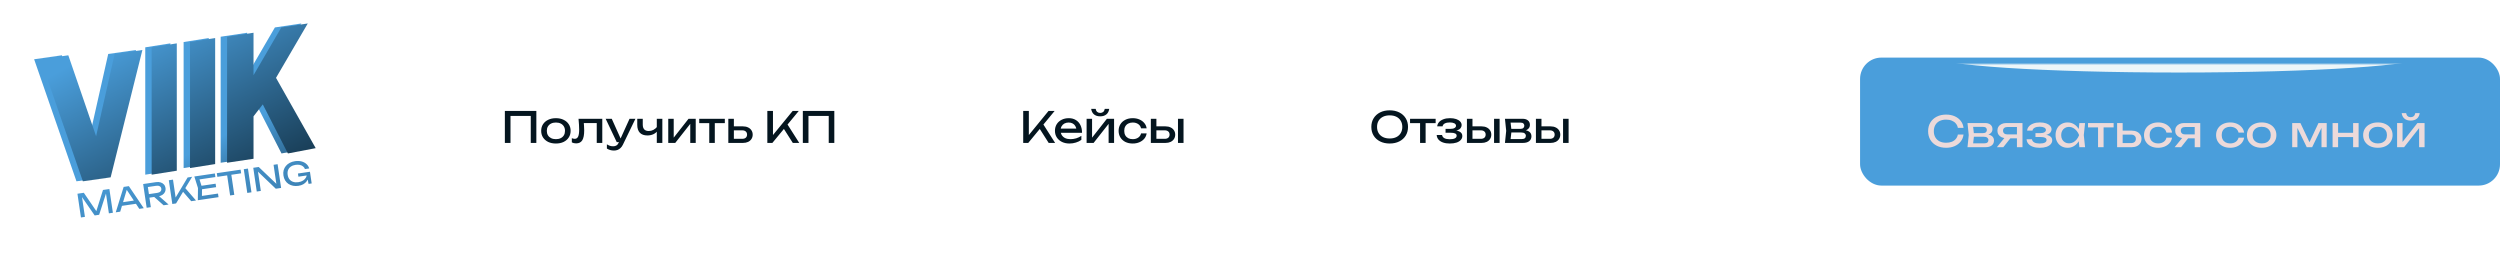 <?xml version="1.0" encoding="UTF-8"?> <svg xmlns="http://www.w3.org/2000/svg" width="1172" height="120" viewBox="0 0 1172 120" fill="none"><path d="M479.68 67V52H482.32V64.78L481.52 64.28L491.56 52H494.42L482.04 67H479.68ZM486.82 59.46L488.68 57.64L494.64 67H491.62L486.82 59.46ZM501.38 67.28C500.06 67.28 498.887 67.033 497.86 66.54C496.834 66.033 496.027 65.333 495.44 64.44C494.854 63.547 494.56 62.507 494.56 61.32C494.56 60.147 494.834 59.12 495.38 58.24C495.94 57.347 496.707 56.653 497.68 56.16C498.667 55.653 499.794 55.4 501.06 55.4C502.327 55.4 503.42 55.687 504.34 56.26C505.274 56.82 505.994 57.613 506.5 58.64C507.007 59.667 507.26 60.873 507.26 62.26H496.6V60.28H505.96L504.66 61.02C504.62 60.273 504.44 59.633 504.12 59.1C503.814 58.567 503.394 58.16 502.86 57.88C502.34 57.587 501.72 57.44 501 57.44C500.24 57.44 499.574 57.593 499 57.9C498.44 58.207 498 58.64 497.68 59.2C497.36 59.747 497.2 60.4 497.2 61.16C497.2 62 497.387 62.727 497.76 63.34C498.147 63.953 498.687 64.427 499.38 64.76C500.087 65.08 500.92 65.24 501.88 65.24C502.747 65.24 503.634 65.107 504.54 64.84C505.447 64.56 506.247 64.173 506.94 63.68V65.56C506.247 66.093 505.4 66.513 504.4 66.82C503.414 67.127 502.407 67.28 501.38 67.28ZM509.4 67V55.68H511.96V65.7L511.18 65.52L518.92 55.68H522.28V67H519.72V56.84L520.52 57.04L512.68 67H509.4ZM515.78 54.54C514.58 54.54 513.613 54.24 512.88 53.64C512.16 53.04 511.713 52.173 511.54 51.04H513.64C513.746 51.653 513.986 52.127 514.36 52.46C514.733 52.78 515.206 52.94 515.78 52.94C516.353 52.94 516.826 52.78 517.2 52.46C517.573 52.127 517.813 51.653 517.92 51.04H520C519.84 52.173 519.393 53.04 518.66 53.64C517.926 54.24 516.966 54.54 515.78 54.54ZM537.544 62.54C537.411 63.473 537.044 64.3 536.444 65.02C535.844 65.727 535.077 66.28 534.144 66.68C533.211 67.08 532.171 67.28 531.024 67.28C529.717 67.28 528.564 67.033 527.564 66.54C526.577 66.033 525.804 65.333 525.244 64.44C524.684 63.547 524.404 62.513 524.404 61.34C524.404 60.167 524.684 59.133 525.244 58.24C525.804 57.347 526.577 56.653 527.564 56.16C528.564 55.653 529.717 55.4 531.024 55.4C532.171 55.4 533.211 55.6 534.144 56C535.077 56.4 535.844 56.96 536.444 57.68C537.044 58.387 537.411 59.213 537.544 60.16H534.924C534.737 59.307 534.291 58.64 533.584 58.16C532.877 57.68 532.024 57.44 531.024 57.44C530.224 57.44 529.524 57.6 528.924 57.92C528.324 58.227 527.857 58.673 527.524 59.26C527.204 59.833 527.044 60.527 527.044 61.34C527.044 62.14 527.204 62.833 527.524 63.42C527.857 64.007 528.324 64.46 528.924 64.78C529.524 65.087 530.224 65.24 531.024 65.24C532.037 65.24 532.897 64.993 533.604 64.5C534.311 64.007 534.751 63.353 534.924 62.54H537.544ZM552.237 55.68H554.837V67H552.237V55.68ZM539.517 67V55.68H542.117V66.28L541.197 65.08H546.037C546.743 65.08 547.297 64.907 547.697 64.56C548.097 64.2 548.297 63.713 548.297 63.1C548.297 62.473 548.097 61.987 547.697 61.64C547.297 61.28 546.743 61.1 546.037 61.1H541.277V59.24H546.377C547.297 59.24 548.097 59.407 548.777 59.74C549.457 60.06 549.983 60.513 550.357 61.1C550.743 61.673 550.937 62.347 550.937 63.12C550.937 63.893 550.743 64.573 550.357 65.16C549.983 65.747 549.457 66.2 548.777 66.52C548.097 66.84 547.303 67 546.397 67H539.517Z" fill="#04151F"></path><path d="M251.44 52V67H248.82V53.14L250.02 54.34H238.12L239.32 53.14V67H236.68V52H251.44ZM260.609 67.28C259.235 67.28 258.029 67.033 256.989 66.54C255.962 66.033 255.155 65.333 254.569 64.44C253.995 63.547 253.709 62.513 253.709 61.34C253.709 60.153 253.995 59.12 254.569 58.24C255.155 57.347 255.962 56.653 256.989 56.16C258.029 55.653 259.235 55.4 260.609 55.4C261.982 55.4 263.182 55.653 264.209 56.16C265.249 56.653 266.055 57.347 266.629 58.24C267.215 59.12 267.509 60.153 267.509 61.34C267.509 62.513 267.215 63.547 266.629 64.44C266.055 65.333 265.249 66.033 264.209 66.54C263.182 67.033 261.982 67.28 260.609 67.28ZM260.609 65.24C261.489 65.24 262.242 65.08 262.869 64.76C263.509 64.44 264.002 63.993 264.349 63.42C264.695 62.833 264.869 62.14 264.869 61.34C264.869 60.54 264.695 59.853 264.349 59.28C264.002 58.693 263.509 58.24 262.869 57.92C262.242 57.6 261.489 57.44 260.609 57.44C259.742 57.44 258.989 57.6 258.349 57.92C257.709 58.24 257.215 58.693 256.869 59.28C256.522 59.853 256.349 60.54 256.349 61.34C256.349 62.14 256.522 62.833 256.869 63.42C257.215 63.993 257.709 64.44 258.349 64.76C258.989 65.08 259.742 65.24 260.609 65.24ZM271.212 55.68H282.352V67H279.752V56.48L280.952 57.68H272.512L273.632 56.76C273.698 57.587 273.752 58.373 273.792 59.12C273.845 59.853 273.872 60.513 273.872 61.1C273.872 63.233 273.572 64.787 272.972 65.76C272.372 66.733 271.405 67.22 270.072 67.22C269.712 67.22 269.365 67.18 269.032 67.1C268.698 67.02 268.378 66.893 268.072 66.72V64.78C268.312 64.873 268.545 64.947 268.772 65C269.012 65.053 269.232 65.08 269.432 65.08C270.165 65.08 270.692 64.74 271.012 64.06C271.345 63.38 271.512 62.273 271.512 60.74C271.512 60.073 271.485 59.313 271.432 58.46C271.392 57.607 271.318 56.68 271.212 55.68ZM287.83 70.58C287.164 70.58 286.557 70.493 286.01 70.32C285.477 70.16 284.977 69.933 284.51 69.64V67.66C285.017 67.98 285.497 68.213 285.95 68.36C286.417 68.507 286.937 68.58 287.51 68.58C288.057 68.58 288.544 68.453 288.97 68.2C289.397 67.96 289.75 67.533 290.03 66.92L295.13 55.68H297.89L292.03 67.8C291.71 68.467 291.33 69 290.89 69.4C290.464 69.813 289.99 70.113 289.47 70.3C288.964 70.487 288.417 70.58 287.83 70.58ZM289.13 66.64L283.93 55.68H286.79L291.71 66.64H289.13ZM303.507 63.5C301.961 63.5 300.781 63.08 299.967 62.24C299.154 61.387 298.747 60.147 298.747 58.52V55.68H301.327V58.42C301.327 60.42 302.267 61.42 304.147 61.42C304.921 61.42 305.647 61.24 306.327 60.88C307.021 60.52 307.654 59.98 308.227 59.26L308.387 61.1C307.921 61.86 307.254 62.453 306.387 62.88C305.534 63.293 304.574 63.5 303.507 63.5ZM307.907 67V55.68H310.507V67H307.907ZM313.275 67V55.68H315.835V65.7L315.055 65.52L322.795 55.68H326.155V67H323.595V56.84L324.395 57.04L316.555 67H313.275ZM332.499 56.58H335.099V67H332.499V56.58ZM327.799 55.68H339.799V57.72H327.799V55.68ZM341.439 67V55.68H344.039V66.28L343.119 65.08H347.959C348.665 65.08 349.219 64.907 349.619 64.56C350.019 64.2 350.219 63.713 350.219 63.1C350.219 62.473 350.019 61.987 349.619 61.64C349.219 61.28 348.665 61.1 347.959 61.1H343.199V59.24H348.299C349.219 59.24 350.019 59.407 350.699 59.74C351.379 60.06 351.905 60.513 352.279 61.1C352.665 61.673 352.859 62.347 352.859 63.12C352.859 63.893 352.665 64.573 352.279 65.16C351.905 65.747 351.379 66.2 350.699 66.52C350.019 66.84 349.225 67 348.319 67H341.439ZM359.727 67V52H362.367V64.78L361.567 64.28L371.607 52H374.467L362.087 67H359.727ZM366.867 59.46L368.727 57.64L374.687 67H371.667L366.867 59.46ZM391.128 52V67H388.508V53.14L389.708 54.34H377.808L379.008 53.14V67H376.368V52H391.128Z" fill="#04151F"></path><path d="M651.48 67.28C649.773 67.28 648.273 66.953 646.98 66.3C645.687 65.647 644.68 64.74 643.96 63.58C643.24 62.407 642.88 61.047 642.88 59.5C642.88 57.953 643.24 56.6 643.96 55.44C644.68 54.267 645.687 53.353 646.98 52.7C648.273 52.047 649.773 51.72 651.48 51.72C653.187 51.72 654.687 52.047 655.98 52.7C657.273 53.353 658.28 54.267 659 55.44C659.72 56.6 660.08 57.953 660.08 59.5C660.08 61.047 659.72 62.407 659 63.58C658.28 64.74 657.273 65.647 655.98 66.3C654.687 66.953 653.187 67.28 651.48 67.28ZM651.48 64.92C652.693 64.92 653.74 64.7 654.62 64.26C655.5 63.82 656.18 63.193 656.66 62.38C657.153 61.567 657.4 60.607 657.4 59.5C657.4 58.393 657.153 57.433 656.66 56.62C656.18 55.807 655.5 55.18 654.62 54.74C653.74 54.3 652.693 54.08 651.48 54.08C650.28 54.08 649.233 54.3 648.34 54.74C647.46 55.18 646.773 55.807 646.28 56.62C645.8 57.433 645.56 58.393 645.56 59.5C645.56 60.607 645.8 61.567 646.28 62.38C646.773 63.193 647.46 63.82 648.34 64.26C649.233 64.7 650.28 64.92 651.48 64.92ZM665.73 56.58H668.33V67H665.73V56.58ZM661.03 55.68H673.03V57.72H661.03V55.68ZM679.637 67.28C678.437 67.28 677.383 67.12 676.477 66.8C675.583 66.48 674.877 66.02 674.357 65.42C673.85 64.82 673.57 64.107 673.517 63.28H676.037C676.143 63.933 676.503 64.433 677.117 64.78C677.743 65.113 678.583 65.28 679.637 65.28C680.65 65.28 681.443 65.147 682.017 64.88C682.59 64.6 682.877 64.173 682.877 63.6C682.877 63.133 682.637 62.787 682.157 62.56C681.69 62.333 680.943 62.22 679.917 62.22H677.677V60.42H679.857C680.777 60.42 681.457 60.28 681.897 60C682.35 59.72 682.577 59.373 682.577 58.96C682.577 58.453 682.31 58.067 681.777 57.8C681.243 57.533 680.543 57.4 679.677 57.4C678.717 57.4 677.937 57.553 677.337 57.86C676.737 58.167 676.383 58.627 676.277 59.24H673.757C673.823 58.52 674.097 57.873 674.577 57.3C675.07 56.713 675.757 56.253 676.637 55.92C677.517 55.573 678.563 55.4 679.777 55.4C680.883 55.4 681.843 55.54 682.657 55.82C683.47 56.1 684.097 56.487 684.537 56.98C684.99 57.46 685.217 58.013 685.217 58.64C685.217 59.147 685.057 59.613 684.737 60.04C684.43 60.467 683.943 60.807 683.277 61.06C682.623 61.313 681.777 61.44 680.737 61.44V61.1C682.257 61.047 683.437 61.253 684.277 61.72C685.117 62.173 685.537 62.853 685.537 63.76C685.537 64.44 685.303 65.047 684.837 65.58C684.383 66.113 683.717 66.533 682.837 66.84C681.957 67.133 680.89 67.28 679.637 67.28ZM700.416 55.68H703.016V67H700.416V55.68ZM687.696 67V55.68H690.296V66.28L689.376 65.08H694.216C694.923 65.08 695.476 64.907 695.876 64.56C696.276 64.2 696.476 63.713 696.476 63.1C696.476 62.473 696.276 61.987 695.876 61.64C695.476 61.28 694.923 61.1 694.216 61.1H689.456V59.24H694.556C695.476 59.24 696.276 59.407 696.956 59.74C697.636 60.06 698.163 60.513 698.536 61.1C698.923 61.673 699.116 62.347 699.116 63.12C699.116 63.893 698.923 64.573 698.536 65.16C698.163 65.747 697.636 66.2 696.956 66.52C696.276 66.84 695.483 67 694.576 67H687.696ZM705.522 67L706.102 61.34L705.522 55.68H713.722C714.816 55.68 715.669 55.933 716.282 56.44C716.909 56.947 717.222 57.647 717.222 58.54C717.222 59.367 716.909 60.033 716.282 60.54C715.669 61.033 714.809 61.327 713.702 61.42L713.902 60.94C715.209 60.967 716.209 61.233 716.902 61.74C717.596 62.247 717.942 62.96 717.942 63.88C717.942 64.853 717.589 65.62 716.882 66.18C716.189 66.727 715.222 67 713.982 67H705.522ZM708.042 66.36L707.042 65.2H713.322C714.029 65.2 714.536 65.067 714.842 64.8C715.162 64.52 715.322 64.133 715.322 63.64C715.322 63.2 715.142 62.833 714.782 62.54C714.436 62.247 713.849 62.1 713.022 62.1H707.602V60.42H712.642C713.322 60.42 713.816 60.287 714.122 60.02C714.442 59.74 714.602 59.38 714.602 58.94C714.602 58.513 714.462 58.167 714.182 57.9C713.916 57.62 713.462 57.48 712.822 57.48H707.062L708.042 56.34L708.602 61.34L708.042 66.36ZM732.76 55.68H735.36V67H732.76V55.68ZM720.04 67V55.68H722.64V66.28L721.72 65.08H726.56C727.267 65.08 727.82 64.907 728.22 64.56C728.62 64.2 728.82 63.713 728.82 63.1C728.82 62.473 728.62 61.987 728.22 61.64C727.82 61.28 727.267 61.1 726.56 61.1H721.8V59.24H726.9C727.82 59.24 728.62 59.407 729.3 59.74C729.98 60.06 730.507 60.513 730.88 61.1C731.267 61.673 731.46 62.347 731.46 63.12C731.46 63.893 731.267 64.573 730.88 65.16C730.507 65.747 729.98 66.2 729.3 66.52C728.62 66.84 727.827 67 726.92 67H720.04Z" fill="#04151F"></path><g filter="url(#filter0_i_218_159)"><path d="M32.846 85L13 27.79L26.024 25.924L39.048 63.857L47.731 25.302L60.755 23.437L45.87 83.135L32.846 85Z" fill="url(#paint0_linear_218_159)"></path><path d="M65.096 81.891V22.193L76.88 20.328V80.025L65.096 81.891Z" fill="url(#paint1_linear_218_159)"></path><path d="M83.082 78.781V19.706L94.865 17.84V76.916L83.082 78.781Z" fill="url(#paint2_linear_218_159)"></path><path d="M100.447 76.294V17.218L112.851 15.353V35.252L125.875 12.866L138.279 11L123.394 36.496L142 69.454L128.976 71.941L117.192 48.933L112.851 54.529V74.429L100.447 76.294Z" fill="url(#paint3_linear_218_159)"></path></g><g filter="url(#filter1_i_218_159)"><path d="M35.846 85L16 27.79L29.024 25.924L42.048 63.857L50.731 25.302L63.755 23.437L48.87 83.135L35.846 85Z" fill="url(#paint4_linear_218_159)"></path><path d="M68.096 81.891V22.193L79.88 20.328V80.025L68.096 81.891Z" fill="url(#paint5_linear_218_159)"></path><path d="M86.082 78.781V19.706L97.865 17.84V76.916L86.082 78.781Z" fill="url(#paint6_linear_218_159)"></path><path d="M103.447 76.294V17.218L115.851 15.353V35.252L128.875 12.866L141.279 11L126.394 36.496L145 69.454L131.976 71.941L120.192 48.933L115.851 54.529V74.429L103.447 76.294Z" fill="url(#paint7_linear_218_159)"></path></g><path d="M51.275 88.61L52.917 99.739L51.047 100.015L49.493 89.479L50.106 89.419L46.477 100.689L44.384 100.998L37.658 91.27L38.262 91.151L39.814 101.672L37.944 101.948L36.302 90.819L39.3 90.376L45.803 99.924L44.823 100.069L48.278 89.052L51.275 88.61ZM56.514 96.601L56.275 94.983L64.051 93.836L64.29 95.454L56.514 96.601ZM60.413 87.262L67.397 97.603L65.304 97.912L58.919 88.24L59.676 88.128L56.356 99.232L54.264 99.54L57.964 87.623L60.413 87.262ZM69.216 91.088L73.742 90.42C74.395 90.324 74.888 90.099 75.22 89.747C75.562 89.393 75.695 88.959 75.619 88.445C75.542 87.921 75.289 87.543 74.861 87.314C74.441 87.072 73.905 87 73.252 87.096L68.444 87.805L69.158 86.578L70.712 97.114L68.753 97.403L67.111 86.273L73.18 85.378C73.962 85.263 74.666 85.305 75.292 85.506C75.926 85.696 76.444 86.019 76.845 86.475C77.254 86.92 77.508 87.479 77.608 88.152C77.704 88.805 77.621 89.408 77.359 89.962C77.106 90.505 76.704 90.964 76.152 91.338C75.609 91.701 74.947 91.94 74.166 92.056L69.462 92.75L69.216 91.088ZM71.546 91.669L73.846 91.329L79.037 95.886L76.692 96.232L71.546 91.669ZM80.781 95.629L79.139 84.499L81.098 84.21L82.497 93.692L81.849 93.409L87.954 83.199L90.076 82.885L82.532 95.37L80.781 95.629ZM85.254 89.252L86.434 87.698L91.881 93.991L89.64 94.322L85.254 89.252ZM101.075 86.115L101.316 87.747L93.54 88.894L93.3 87.262L101.075 86.115ZM94.711 87.888L94.658 92.975L93.561 92.015L102.198 90.74L102.447 92.432L92.742 93.864L92.812 88.168L91.1 82.734L100.731 81.314L100.981 83.005L92.418 84.269L93.191 83.032L94.711 87.888ZM106.369 81.407L108.328 81.118L109.836 91.342L107.878 91.631L106.369 81.407ZM101.636 81.18L112.795 79.534L113.049 81.255L101.889 82.901L101.636 81.18ZM114.281 79.315L116.24 79.026L117.882 90.155L115.923 90.444L114.281 79.315ZM130.51 87.079L129.722 87.286L128.242 77.255L130.142 76.975L131.784 88.104L129.291 88.472L120.005 79.592L120.779 79.387L122.272 89.508L120.372 89.788L118.73 78.658L121.283 78.282L130.51 87.079ZM144.7 81.256C144.793 81.95 144.755 82.623 144.589 83.274C144.42 83.915 144.133 84.503 143.727 85.038C143.321 85.573 142.796 86.025 142.153 86.393C141.518 86.749 140.765 86.992 139.895 87.12C139.014 87.25 138.178 87.237 137.387 87.081C136.596 86.924 135.882 86.641 135.245 86.229C134.616 85.806 134.096 85.261 133.685 84.594C133.273 83.927 133.001 83.149 132.87 82.258C132.739 81.368 132.774 80.544 132.975 79.786C133.187 79.027 133.538 78.359 134.029 77.781C134.518 77.193 135.124 76.71 135.847 76.33C136.569 75.951 137.385 75.694 138.295 75.56C139.433 75.392 140.455 75.433 141.361 75.683C142.276 75.923 143.043 76.325 143.662 76.891C144.281 77.456 144.712 78.146 144.953 78.959L142.964 79.253C142.778 78.745 142.474 78.325 142.051 77.993C141.638 77.659 141.134 77.43 140.539 77.306C139.945 77.181 139.276 77.174 138.535 77.283C137.664 77.412 136.931 77.686 136.336 78.108C135.75 78.518 135.323 79.051 135.056 79.707C134.799 80.361 134.733 81.114 134.858 81.965C134.984 82.816 135.27 83.522 135.717 84.082C136.173 84.642 136.757 85.036 137.468 85.264C138.179 85.493 138.984 85.541 139.885 85.408C140.755 85.28 141.495 85.019 142.104 84.626C142.713 84.233 143.167 83.746 143.466 83.166C143.763 82.577 143.875 81.929 143.801 81.222L144.7 81.256ZM139.898 82.829L139.679 81.345L145.304 80.515L146.111 85.991L144.657 86.205L143.739 81.625L144.291 82.18L139.898 82.829Z" fill="url(#paint8_linear_218_159)"></path><g filter="url(#filter2_f_218_159)"><rect x="909" y="65" width="226" height="21" rx="10" fill="#4A9EDB"></rect></g><g filter="url(#filter3_i_218_159)"><rect x="872" y="30" width="300" height="60" rx="10" fill="#4A9EDB"></rect></g><mask id="mask0_218_159" style="mask-type:alpha" maskUnits="userSpaceOnUse" x="872" y="30" width="300" height="60"><rect x="872" y="30" width="300" height="60" rx="10" fill="#4A9EDB"></rect></mask><g mask="url(#mask0_218_159)"><g filter="url(#filter4_f_218_159)"><ellipse cx="1021.5" cy="26.5" rx="114.5" ry="7.5" fill="#EDF6F9"></ellipse></g></g><path d="M920.5 63.06C920.367 64.287 919.933 65.373 919.2 66.32C918.48 67.253 917.533 67.98 916.36 68.5C915.187 69.02 913.847 69.28 912.34 69.28C910.66 69.28 909.187 68.953 907.92 68.3C906.653 67.647 905.667 66.74 904.96 65.58C904.253 64.407 903.9 63.047 903.9 61.5C903.9 59.953 904.253 58.6 904.96 57.44C905.667 56.267 906.653 55.353 907.92 54.7C909.187 54.047 910.66 53.72 912.34 53.72C913.847 53.72 915.187 53.98 916.36 54.5C917.533 55.02 918.48 55.747 919.2 56.68C919.933 57.613 920.367 58.7 920.5 59.94H917.84C917.693 59.14 917.373 58.453 916.88 57.88C916.4 57.307 915.773 56.867 915 56.56C914.227 56.24 913.333 56.08 912.32 56.08C911.147 56.08 910.127 56.3 909.26 56.74C908.407 57.18 907.747 57.807 907.28 58.62C906.813 59.433 906.58 60.393 906.58 61.5C906.58 62.607 906.813 63.567 907.28 64.38C907.747 65.193 908.407 65.82 909.26 66.26C910.127 66.7 911.147 66.92 912.32 66.92C913.333 66.92 914.227 66.767 915 66.46C915.773 66.153 916.4 65.713 916.88 65.14C917.373 64.553 917.693 63.86 917.84 63.06H920.5ZM922.362 69L922.942 63.34L922.362 57.68H930.562C931.656 57.68 932.509 57.933 933.122 58.44C933.749 58.947 934.062 59.647 934.062 60.54C934.062 61.367 933.749 62.033 933.122 62.54C932.509 63.033 931.649 63.327 930.542 63.42L930.742 62.94C932.049 62.967 933.049 63.233 933.742 63.74C934.436 64.247 934.782 64.96 934.782 65.88C934.782 66.853 934.429 67.62 933.722 68.18C933.029 68.727 932.062 69 930.822 69H922.362ZM924.882 68.36L923.882 67.2H930.162C930.869 67.2 931.376 67.067 931.682 66.8C932.002 66.52 932.162 66.133 932.162 65.64C932.162 65.2 931.982 64.833 931.622 64.54C931.276 64.247 930.689 64.1 929.862 64.1H924.442V62.42H929.482C930.162 62.42 930.656 62.287 930.962 62.02C931.282 61.74 931.442 61.38 931.442 60.94C931.442 60.513 931.302 60.167 931.022 59.9C930.756 59.62 930.302 59.48 929.662 59.48H923.902L924.882 58.34L925.442 63.34L924.882 68.36ZM946.3 63.02V64.84H940.58L940.54 64.78C939.713 64.78 938.987 64.633 938.36 64.34C937.733 64.047 937.247 63.633 936.9 63.1C936.553 62.567 936.38 61.947 936.38 61.24C936.38 60.533 936.553 59.913 936.9 59.38C937.247 58.847 937.733 58.433 938.36 58.14C938.987 57.833 939.713 57.68 940.54 57.68H948.14V69H945.54V58.42L946.4 59.54H941.1C940.447 59.54 939.933 59.693 939.56 60C939.2 60.307 939.02 60.727 939.02 61.26C939.02 61.793 939.2 62.22 939.56 62.54C939.933 62.86 940.447 63.02 941.1 63.02H946.3ZM943.36 63.7L939.16 69H936.14L940.46 63.7H943.36ZM956.183 69.28C954.983 69.28 953.93 69.12 953.023 68.8C952.13 68.48 951.423 68.02 950.903 67.42C950.397 66.82 950.117 66.107 950.063 65.28H952.583C952.69 65.933 953.05 66.433 953.663 66.78C954.29 67.113 955.13 67.28 956.183 67.28C957.197 67.28 957.99 67.147 958.563 66.88C959.137 66.6 959.423 66.173 959.423 65.6C959.423 65.133 959.183 64.787 958.703 64.56C958.237 64.333 957.49 64.22 956.463 64.22H954.223V62.42H956.403C957.323 62.42 958.003 62.28 958.443 62C958.897 61.72 959.123 61.373 959.123 60.96C959.123 60.453 958.857 60.067 958.323 59.8C957.79 59.533 957.09 59.4 956.223 59.4C955.263 59.4 954.483 59.553 953.883 59.86C953.283 60.167 952.93 60.627 952.823 61.24H950.303C950.37 60.52 950.643 59.873 951.123 59.3C951.617 58.713 952.303 58.253 953.183 57.92C954.063 57.573 955.11 57.4 956.323 57.4C957.43 57.4 958.39 57.54 959.203 57.82C960.017 58.1 960.643 58.487 961.083 58.98C961.537 59.46 961.763 60.013 961.763 60.64C961.763 61.147 961.603 61.613 961.283 62.04C960.977 62.467 960.49 62.807 959.823 63.06C959.17 63.313 958.323 63.44 957.283 63.44V63.1C958.803 63.047 959.983 63.253 960.823 63.72C961.663 64.173 962.083 64.853 962.083 65.76C962.083 66.44 961.85 67.047 961.383 67.58C960.93 68.113 960.263 68.533 959.383 68.84C958.503 69.133 957.437 69.28 956.183 69.28ZM974.803 69L974.363 64.8L974.883 63.34L974.363 61.9L974.803 57.68H977.483L976.883 63.34L977.483 69H974.803ZM975.603 63.34C975.35 64.527 974.93 65.567 974.343 66.46C973.757 67.353 973.03 68.047 972.163 68.54C971.31 69.033 970.357 69.28 969.303 69.28C968.197 69.28 967.217 69.033 966.363 68.54C965.51 68.033 964.843 67.333 964.363 66.44C963.883 65.547 963.643 64.513 963.643 63.34C963.643 62.153 963.883 61.12 964.363 60.24C964.843 59.347 965.51 58.653 966.363 58.16C967.217 57.653 968.197 57.4 969.303 57.4C970.357 57.4 971.31 57.647 972.163 58.14C973.03 58.633 973.757 59.327 974.343 60.22C974.943 61.1 975.363 62.14 975.603 63.34ZM966.283 63.34C966.283 64.1 966.437 64.773 966.743 65.36C967.063 65.933 967.497 66.387 968.043 66.72C968.59 67.04 969.217 67.2 969.923 67.2C970.643 67.2 971.31 67.04 971.923 66.72C972.537 66.387 973.077 65.933 973.543 65.36C974.023 64.773 974.403 64.1 974.683 63.34C974.403 62.58 974.023 61.913 973.543 61.34C973.077 60.753 972.537 60.3 971.923 59.98C971.31 59.647 970.643 59.48 969.923 59.48C969.217 59.48 968.59 59.647 968.043 59.98C967.497 60.3 967.063 60.753 966.743 61.34C966.437 61.913 966.283 62.58 966.283 63.34ZM983.565 58.58H986.165V69H983.565V58.58ZM978.865 57.68H990.865V59.72H978.865V57.68ZM992.505 69V57.68H995.105V68.28L994.185 67.08H999.025C999.732 67.08 1000.29 66.907 1000.69 66.56C1001.09 66.2 1001.29 65.713 1001.29 65.1C1001.29 64.473 1001.09 63.987 1000.69 63.64C1000.29 63.28 999.732 63.1 999.025 63.1H994.265V61.24H999.365C1000.29 61.24 1001.09 61.407 1001.77 61.74C1002.45 62.06 1002.97 62.513 1003.35 63.1C1003.73 63.673 1003.93 64.347 1003.93 65.12C1003.93 65.893 1003.73 66.573 1003.35 67.16C1002.97 67.747 1002.45 68.2 1001.77 68.52C1001.09 68.84 1000.29 69 999.385 69H992.505ZM1018.25 64.54C1018.11 65.473 1017.75 66.3 1017.15 67.02C1016.55 67.727 1015.78 68.28 1014.85 68.68C1013.91 69.08 1012.87 69.28 1011.73 69.28C1010.42 69.28 1009.27 69.033 1008.27 68.54C1007.28 68.033 1006.51 67.333 1005.95 66.44C1005.39 65.547 1005.11 64.513 1005.11 63.34C1005.11 62.167 1005.39 61.133 1005.95 60.24C1006.51 59.347 1007.28 58.653 1008.27 58.16C1009.27 57.653 1010.42 57.4 1011.73 57.4C1012.87 57.4 1013.91 57.6 1014.85 58C1015.78 58.4 1016.55 58.96 1017.15 59.68C1017.75 60.387 1018.11 61.213 1018.25 62.16H1015.63C1015.44 61.307 1014.99 60.64 1014.29 60.16C1013.58 59.68 1012.73 59.44 1011.73 59.44C1010.93 59.44 1010.23 59.6 1009.63 59.92C1009.03 60.227 1008.56 60.673 1008.23 61.26C1007.91 61.833 1007.75 62.527 1007.75 63.34C1007.75 64.14 1007.91 64.833 1008.23 65.42C1008.56 66.007 1009.03 66.46 1009.63 66.78C1010.23 67.087 1010.93 67.24 1011.73 67.24C1012.74 67.24 1013.6 66.993 1014.31 66.5C1015.01 66.007 1015.45 65.353 1015.63 64.54H1018.25ZM1029.64 63.02V64.84H1023.92L1023.88 64.78C1023.05 64.78 1022.33 64.633 1021.7 64.34C1021.07 64.047 1020.59 63.633 1020.24 63.1C1019.89 62.567 1019.72 61.947 1019.72 61.24C1019.72 60.533 1019.89 59.913 1020.24 59.38C1020.59 58.847 1021.07 58.433 1021.7 58.14C1022.33 57.833 1023.05 57.68 1023.88 57.68H1031.48V69H1028.88V58.42L1029.74 59.54H1024.44C1023.79 59.54 1023.27 59.693 1022.9 60C1022.54 60.307 1022.36 60.727 1022.36 61.26C1022.36 61.793 1022.54 62.22 1022.9 62.54C1023.27 62.86 1023.79 63.02 1024.44 63.02H1029.64ZM1026.7 63.7L1022.5 69H1019.48L1023.8 63.7H1026.7ZM1052.04 64.54C1051.9 65.473 1051.54 66.3 1050.94 67.02C1050.34 67.727 1049.57 68.28 1048.64 68.68C1047.7 69.08 1046.66 69.28 1045.52 69.28C1044.21 69.28 1043.06 69.033 1042.06 68.54C1041.07 68.033 1040.3 67.333 1039.74 66.44C1039.18 65.547 1038.9 64.513 1038.9 63.34C1038.9 62.167 1039.18 61.133 1039.74 60.24C1040.3 59.347 1041.07 58.653 1042.06 58.16C1043.06 57.653 1044.21 57.4 1045.52 57.4C1046.66 57.4 1047.7 57.6 1048.64 58C1049.57 58.4 1050.34 58.96 1050.94 59.68C1051.54 60.387 1051.9 61.213 1052.04 62.16H1049.42C1049.23 61.307 1048.78 60.64 1048.08 60.16C1047.37 59.68 1046.52 59.44 1045.52 59.44C1044.72 59.44 1044.02 59.6 1043.42 59.92C1042.82 60.227 1042.35 60.673 1042.02 61.26C1041.7 61.833 1041.54 62.527 1041.54 63.34C1041.54 64.14 1041.7 64.833 1042.02 65.42C1042.35 66.007 1042.82 66.46 1043.42 66.78C1044.02 67.087 1044.72 67.24 1045.52 67.24C1046.53 67.24 1047.39 66.993 1048.1 66.5C1048.8 66.007 1049.24 65.353 1049.42 64.54H1052.04ZM1060.27 69.28C1058.9 69.28 1057.69 69.033 1056.65 68.54C1055.62 68.033 1054.82 67.333 1054.23 66.44C1053.66 65.547 1053.37 64.513 1053.37 63.34C1053.37 62.153 1053.66 61.12 1054.23 60.24C1054.82 59.347 1055.62 58.653 1056.65 58.16C1057.69 57.653 1058.9 57.4 1060.27 57.4C1061.64 57.4 1062.84 57.653 1063.87 58.16C1064.91 58.653 1065.72 59.347 1066.29 60.24C1066.88 61.12 1067.17 62.153 1067.17 63.34C1067.17 64.513 1066.88 65.547 1066.29 66.44C1065.72 67.333 1064.91 68.033 1063.87 68.54C1062.84 69.033 1061.64 69.28 1060.27 69.28ZM1060.27 67.24C1061.15 67.24 1061.9 67.08 1062.53 66.76C1063.17 66.44 1063.66 65.993 1064.01 65.42C1064.36 64.833 1064.53 64.14 1064.53 63.34C1064.53 62.54 1064.36 61.853 1064.01 61.28C1063.66 60.693 1063.17 60.24 1062.53 59.92C1061.9 59.6 1061.15 59.44 1060.27 59.44C1059.4 59.44 1058.65 59.6 1058.01 59.92C1057.37 60.24 1056.88 60.693 1056.53 61.28C1056.18 61.853 1056.01 62.54 1056.01 63.34C1056.01 64.14 1056.18 64.833 1056.53 65.42C1056.88 65.993 1057.37 66.44 1058.01 66.76C1058.65 67.08 1059.4 67.24 1060.27 67.24ZM1074.58 69V57.68H1078.44L1083.2 67.76H1082.18L1086.9 57.68H1090.76V69H1088.32V58.54H1089L1083.94 69H1081.4L1076.34 58.58L1077.02 58.56V69H1074.58ZM1093.52 57.68H1096.1V69H1093.52V57.68ZM1103.14 57.68H1105.72V69H1103.14V57.68ZM1094.98 62.26H1104.22V64.26H1094.98V62.26ZM1114.74 69.28C1113.37 69.28 1112.16 69.033 1111.12 68.54C1110.09 68.033 1109.29 67.333 1108.7 66.44C1108.13 65.547 1107.84 64.513 1107.84 63.34C1107.84 62.153 1108.13 61.12 1108.7 60.24C1109.29 59.347 1110.09 58.653 1111.12 58.16C1112.16 57.653 1113.37 57.4 1114.74 57.4C1116.11 57.4 1117.31 57.653 1118.34 58.16C1119.38 58.653 1120.19 59.347 1120.76 60.24C1121.35 61.12 1121.64 62.153 1121.64 63.34C1121.64 64.513 1121.35 65.547 1120.76 66.44C1120.19 67.333 1119.38 68.033 1118.34 68.54C1117.31 69.033 1116.11 69.28 1114.74 69.28ZM1114.74 67.24C1115.62 67.24 1116.37 67.08 1117 66.76C1117.64 66.44 1118.13 65.993 1118.48 65.42C1118.83 64.833 1119 64.14 1119 63.34C1119 62.54 1118.83 61.853 1118.48 61.28C1118.13 60.693 1117.64 60.24 1117 59.92C1116.37 59.6 1115.62 59.44 1114.74 59.44C1113.87 59.44 1113.12 59.6 1112.48 59.92C1111.84 60.24 1111.35 60.693 1111 61.28C1110.65 61.853 1110.48 62.54 1110.48 63.34C1110.48 64.14 1110.65 64.833 1111 65.42C1111.35 65.993 1111.84 66.44 1112.48 66.76C1113.12 67.08 1113.87 67.24 1114.74 67.24ZM1123.76 69V57.68H1126.32V67.7L1125.54 67.52L1133.28 57.68H1136.64V69H1134.08V58.84L1134.88 59.04L1127.04 69H1123.76ZM1130.14 56.54C1128.94 56.54 1127.97 56.24 1127.24 55.64C1126.52 55.04 1126.07 54.173 1125.9 53.04H1128C1128.1 53.653 1128.34 54.127 1128.72 54.46C1129.09 54.78 1129.56 54.94 1130.14 54.94C1130.71 54.94 1131.18 54.78 1131.56 54.46C1131.93 54.127 1132.17 53.653 1132.28 53.04H1134.36C1134.2 54.173 1133.75 55.04 1133.02 55.64C1132.28 56.24 1131.32 56.54 1130.14 56.54Z" fill="#ECDADA"></path><defs><filter id="filter0_i_218_159" x="13" y="11" width="132" height="74" filterUnits="userSpaceOnUse" color-interpolation-filters="sRGB"><feFlood flood-opacity="0" result="BackgroundImageFix"></feFlood><feBlend mode="normal" in="SourceGraphic" in2="BackgroundImageFix" result="shape"></feBlend><feColorMatrix in="SourceAlpha" type="matrix" values="0 0 0 0 0 0 0 0 0 0 0 0 0 0 0 0 0 0 127 0" result="hardAlpha"></feColorMatrix><feOffset dx="3"></feOffset><feGaussianBlur stdDeviation="7"></feGaussianBlur><feComposite in2="hardAlpha" operator="arithmetic" k2="-1" k3="1"></feComposite><feColorMatrix type="matrix" values="0 0 0 0 0.016 0 0 0 0 0.082 0 0 0 0 0.122 0 0 0 0.85 0"></feColorMatrix><feBlend mode="normal" in2="shape" result="effect1_innerShadow_218_159"></feBlend></filter><filter id="filter1_i_218_159" x="16" y="11" width="132" height="74" filterUnits="userSpaceOnUse" color-interpolation-filters="sRGB"><feFlood flood-opacity="0" result="BackgroundImageFix"></feFlood><feBlend mode="normal" in="SourceGraphic" in2="BackgroundImageFix" result="shape"></feBlend><feColorMatrix in="SourceAlpha" type="matrix" values="0 0 0 0 0 0 0 0 0 0 0 0 0 0 0 0 0 0 127 0" result="hardAlpha"></feColorMatrix><feOffset dx="3"></feOffset><feGaussianBlur stdDeviation="7"></feGaussianBlur><feComposite in2="hardAlpha" operator="arithmetic" k2="-1" k3="1"></feComposite><feColorMatrix type="matrix" values="0 0 0 0 0.016 0 0 0 0 0.082 0 0 0 0 0.122 0 0 0 0.15 0"></feColorMatrix><feBlend mode="normal" in2="shape" result="effect1_innerShadow_218_159"></feBlend></filter><filter id="filter2_f_218_159" x="885" y="41" width="274" height="69" filterUnits="userSpaceOnUse" color-interpolation-filters="sRGB"><feFlood flood-opacity="0" result="BackgroundImageFix"></feFlood><feBlend mode="normal" in="SourceGraphic" in2="BackgroundImageFix" result="shape"></feBlend><feGaussianBlur stdDeviation="12" result="effect1_foregroundBlur_218_159"></feGaussianBlur></filter><filter id="filter3_i_218_159" x="872" y="27" width="300" height="63" filterUnits="userSpaceOnUse" color-interpolation-filters="sRGB"><feFlood flood-opacity="0" result="BackgroundImageFix"></feFlood><feBlend mode="normal" in="SourceGraphic" in2="BackgroundImageFix" result="shape"></feBlend><feColorMatrix in="SourceAlpha" type="matrix" values="0 0 0 0 0 0 0 0 0 0 0 0 0 0 0 0 0 0 127 0" result="hardAlpha"></feColorMatrix><feOffset dy="-3"></feOffset><feGaussianBlur stdDeviation="3"></feGaussianBlur><feComposite in2="hardAlpha" operator="arithmetic" k2="-1" k3="1"></feComposite><feColorMatrix type="matrix" values="0 0 0 0 0.016 0 0 0 0 0.082 0 0 0 0 0.122 0 0 0 0.1 0"></feColorMatrix><feBlend mode="normal" in2="shape" result="effect1_innerShadow_218_159"></feBlend></filter><filter id="filter4_f_218_159" x="890" y="2" width="263" height="49" filterUnits="userSpaceOnUse" color-interpolation-filters="sRGB"><feFlood flood-opacity="0" result="BackgroundImageFix"></feFlood><feBlend mode="normal" in="SourceGraphic" in2="BackgroundImageFix" result="shape"></feBlend><feGaussianBlur stdDeviation="8.5" result="effect1_foregroundBlur_218_159"></feGaussianBlur></filter><linearGradient id="paint0_linear_218_159" x1="87.5" y1="-2" x2="147.5" y2="109.5" gradientUnits="userSpaceOnUse"><stop offset="0.509" stop-color="#4A9EDB"></stop><stop offset="1" stop-color="#04151F"></stop></linearGradient><linearGradient id="paint1_linear_218_159" x1="87.5" y1="-2" x2="147.5" y2="109.5" gradientUnits="userSpaceOnUse"><stop offset="0.509" stop-color="#4A9EDB"></stop><stop offset="1" stop-color="#04151F"></stop></linearGradient><linearGradient id="paint2_linear_218_159" x1="87.5" y1="-2" x2="147.5" y2="109.5" gradientUnits="userSpaceOnUse"><stop offset="0.509" stop-color="#4A9EDB"></stop><stop offset="1" stop-color="#04151F"></stop></linearGradient><linearGradient id="paint3_linear_218_159" x1="87.5" y1="-2" x2="147.5" y2="109.5" gradientUnits="userSpaceOnUse"><stop offset="0.509" stop-color="#4A9EDB"></stop><stop offset="1" stop-color="#04151F"></stop></linearGradient><linearGradient id="paint4_linear_218_159" x1="90.5" y1="-2" x2="150.5" y2="109.5" gradientUnits="userSpaceOnUse"><stop stop-color="#4A9EDB"></stop><stop offset="1" stop-color="#04151F"></stop></linearGradient><linearGradient id="paint5_linear_218_159" x1="90.5" y1="-2" x2="150.5" y2="109.5" gradientUnits="userSpaceOnUse"><stop stop-color="#4A9EDB"></stop><stop offset="1" stop-color="#04151F"></stop></linearGradient><linearGradient id="paint6_linear_218_159" x1="90.5" y1="-2" x2="150.5" y2="109.5" gradientUnits="userSpaceOnUse"><stop stop-color="#4A9EDB"></stop><stop offset="1" stop-color="#04151F"></stop></linearGradient><linearGradient id="paint7_linear_218_159" x1="90.5" y1="-2" x2="150.5" y2="109.5" gradientUnits="userSpaceOnUse"><stop stop-color="#4A9EDB"></stop><stop offset="1" stop-color="#04151F"></stop></linearGradient><linearGradient id="paint8_linear_218_159" x1="81" y1="69" x2="111" y2="163" gradientUnits="userSpaceOnUse"><stop stop-color="#4A9EDB"></stop><stop offset="1" stop-color="#285475"></stop></linearGradient></defs></svg> 